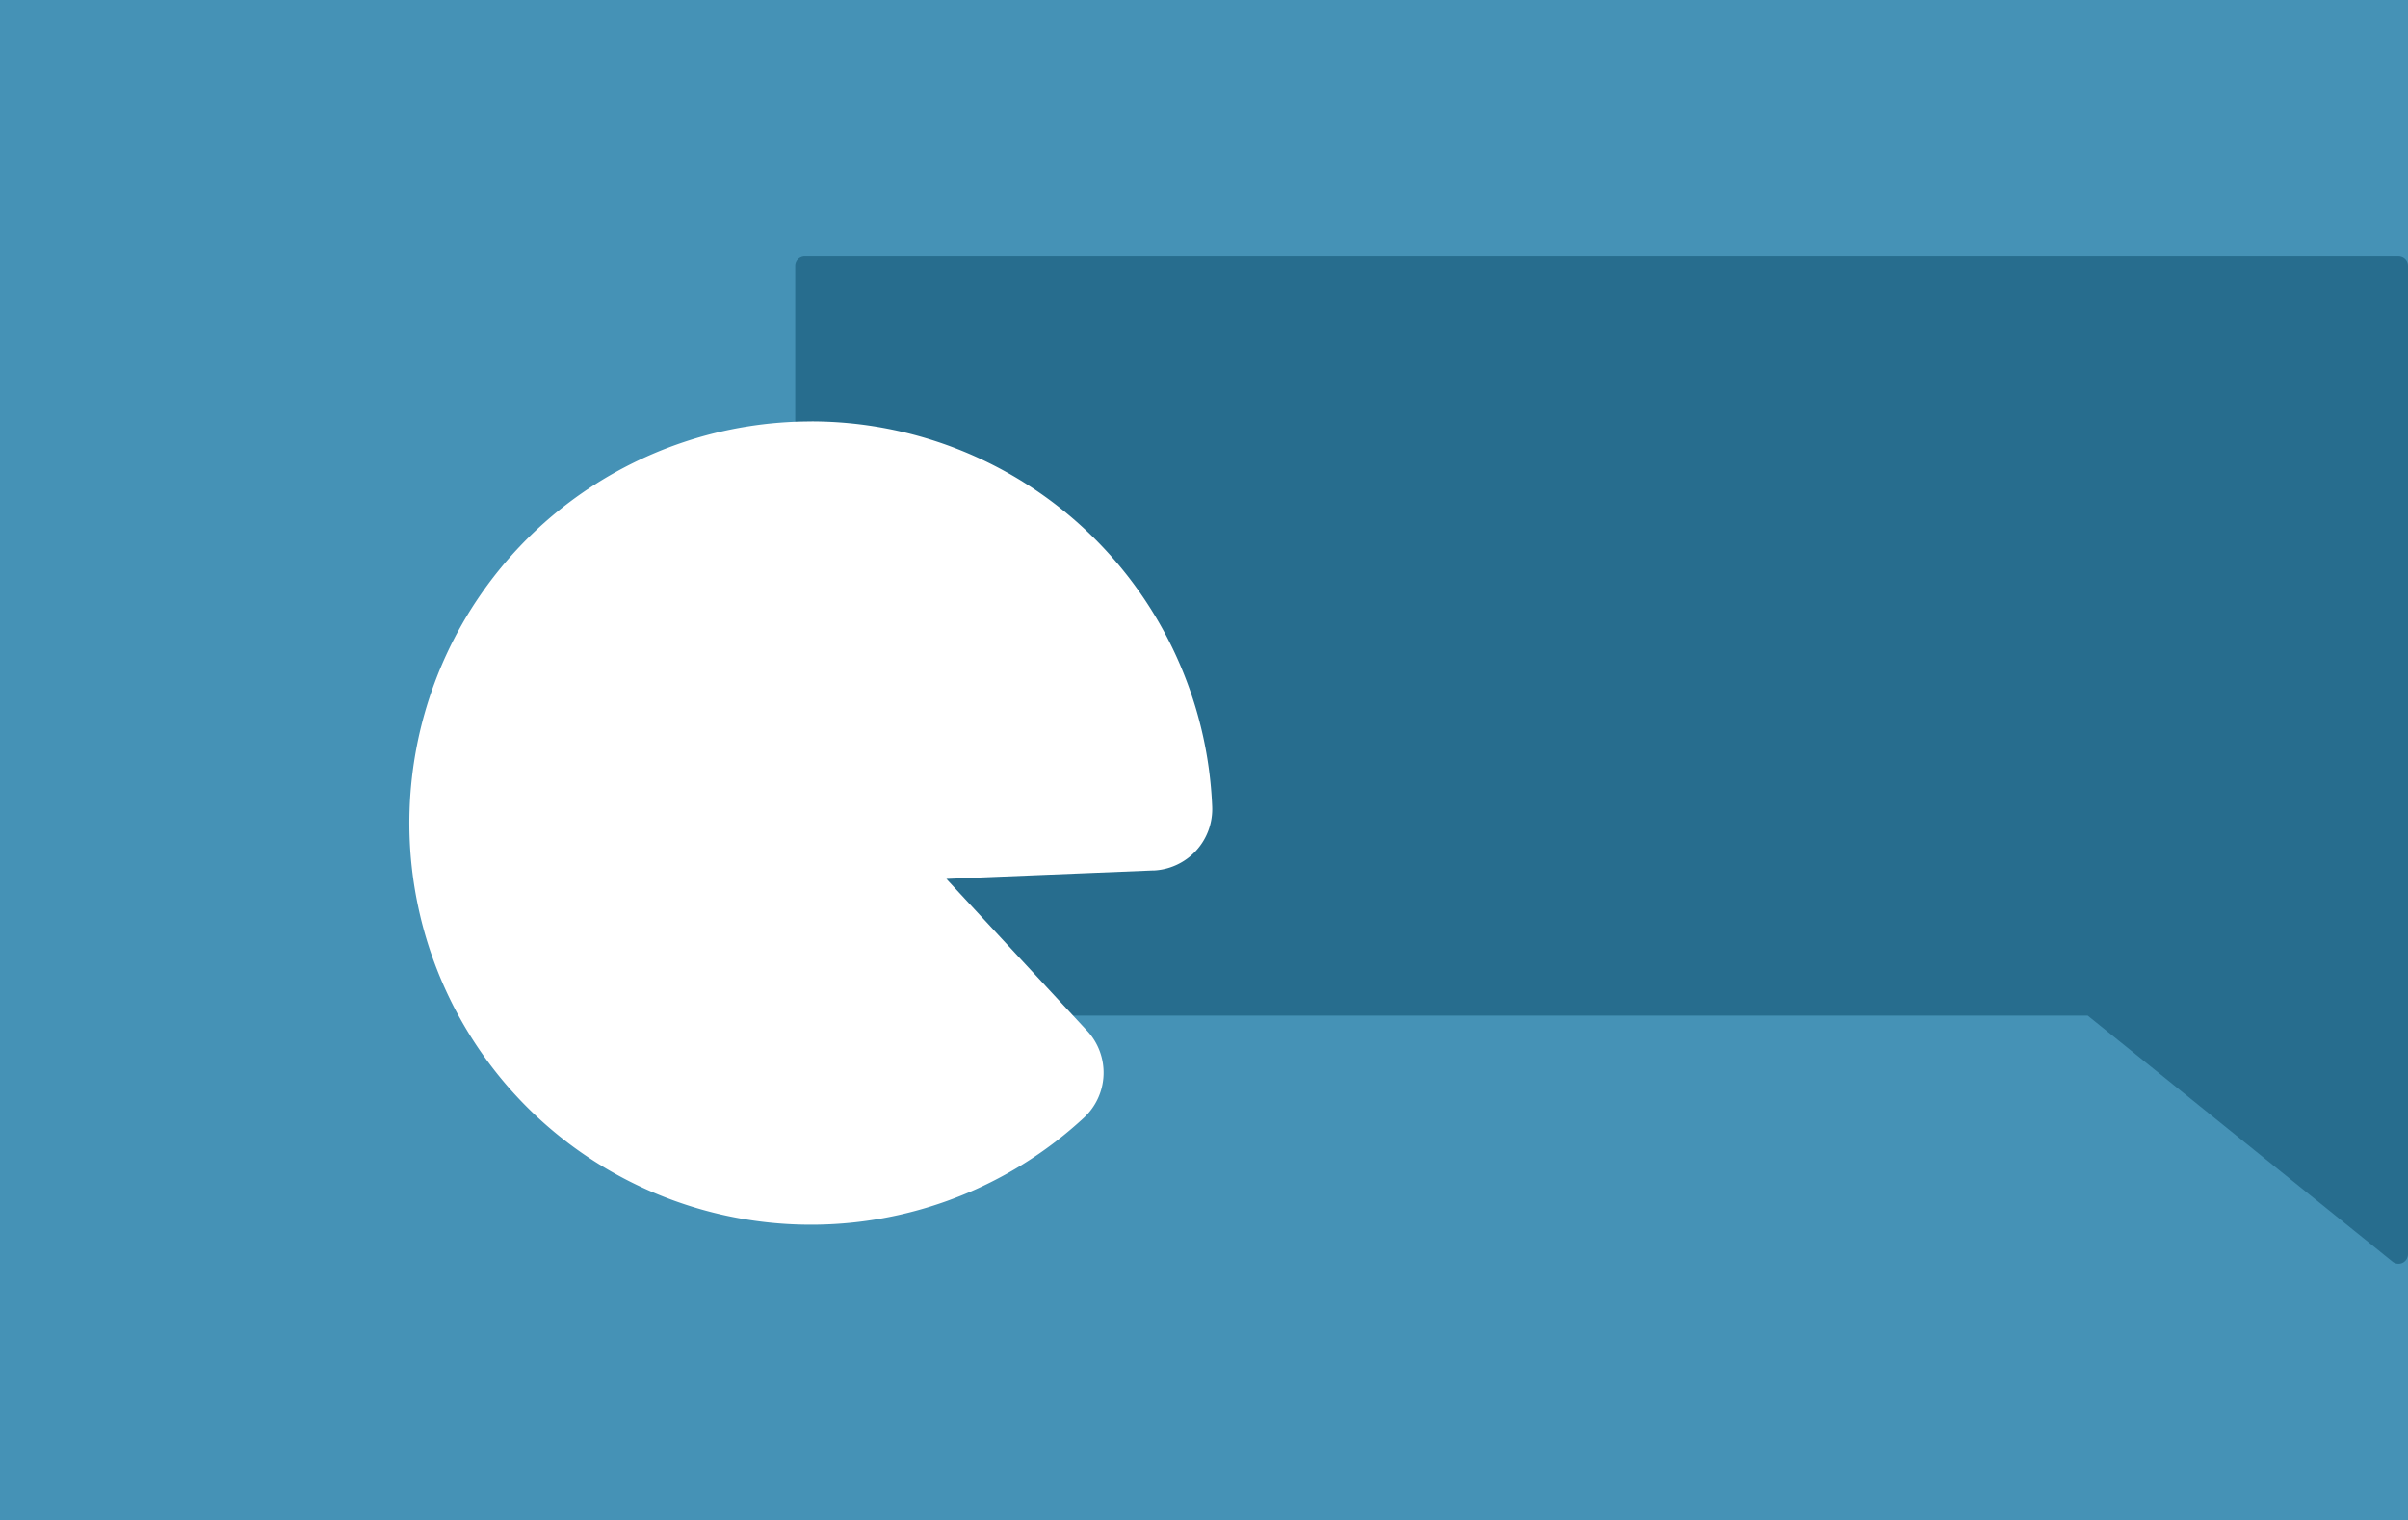 <svg xmlns="http://www.w3.org/2000/svg" width="330.5" height="208.619" viewBox="0 0 330.5 208.619"><rect x="0" y="0" width="330.5" height="208.619" fill="#333333" stroke="none"/><g transform="translate(-449.5 -1724.094)"><rect width="208.619" height="330.5" transform="translate(780 1724.094) rotate(90)" fill="#4592b6"/><path d="M225.049,21.891H6.306A1.308,1.308,0,0,0,5,23.2V124.8a1.308,1.308,0,0,0,1.307,1.307H182.4l41.831,33.761a1.319,1.319,0,0,0,1.383.163,1.321,1.321,0,0,0,.74-1.182V23.2a1.308,1.308,0,0,0-1.307-1.307Z" transform="translate(553.645 1737.378)" fill="#276d8e"/><path d="M63.1,17.376a55.124,55.124,0,1,0,37.353,95.566,8.432,8.432,0,0,0,.462-11.913L81.581,80.164,110,79l-.01.01a8.43,8.43,0,0,0,8.071-8.764A55.108,55.108,0,0,0,63.087,17.368Z" transform="translate(497.813 1764.554)" fill="#fff"/></g></svg>